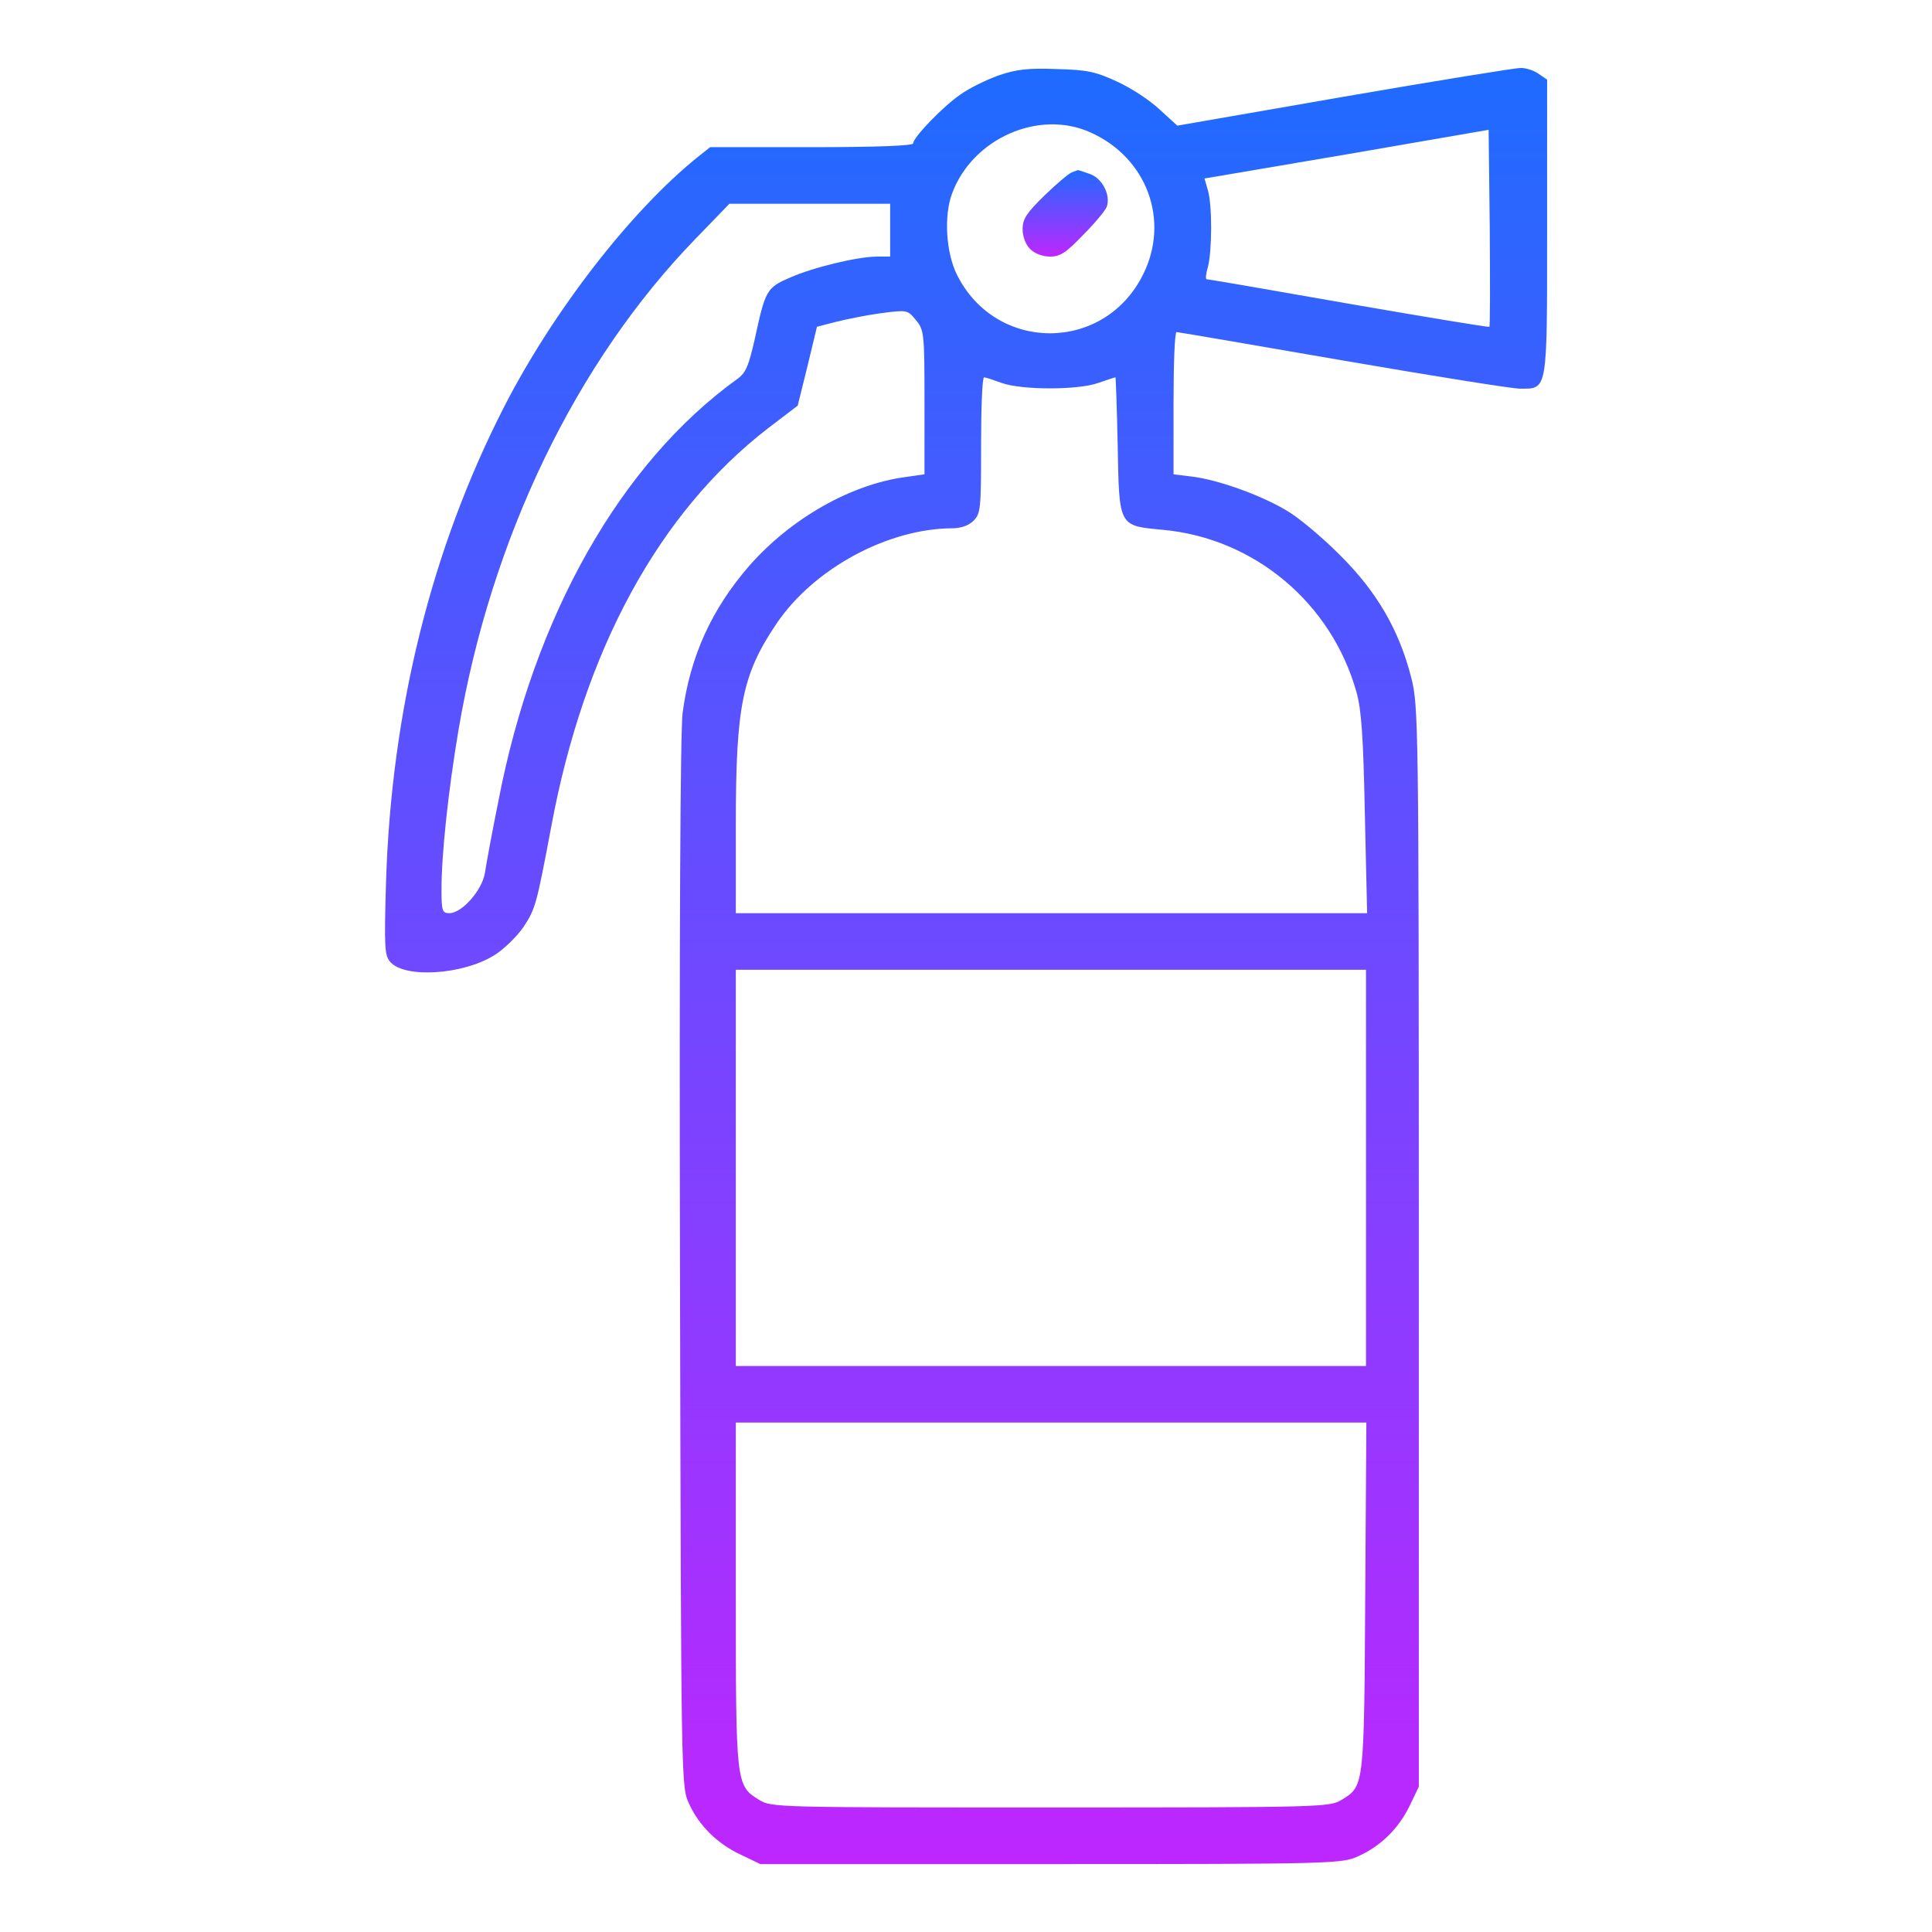<svg xmlns="http://www.w3.org/2000/svg" width="512" height="512" viewBox="0 0 512 512" fill="none"><path d="M264.6 20C261.3 21.2 256.8 23.4 254.6 25C250 28.1 242 36.4 242 38C242 38.6 232.8 39 215.1 39H188.2L184.8 41.7C167.2 55.9 146.6 82.4 133.5 108C114.3 145.6 103.7 188.3 102.3 233.8C101.8 251.3 101.9 253.2 103.5 255C107.4 259.3 122.7 258.3 130.9 253.2C133.4 251.7 136.9 248.3 138.7 245.7C141.9 240.9 142.2 239.7 146.1 219C154.8 172.2 174.6 135.9 203.4 113.6L211.4 107.5L214 97L216.5 86.6L221.5 85.3C224.3 84.6 229.7 83.5 233.5 83C240.4 82.1 240.5 82.1 242.7 84.8C244.9 87.4 245 88.3 245 106.6V125.7L240.1 126.4C225.6 128.3 209.7 137.3 198.6 149.9C188.6 161.4 182.9 173.9 180.9 188.9C180.3 193.7 180 246.7 180.2 335C180.5 473 180.5 473.5 182.6 478C185.3 483.9 190.2 488.7 196.5 491.6L201.5 494H278.5C353.8 494 355.6 493.9 360 491.9C366 489.2 370.7 484.5 373.6 478.5L376 473.5V330.4C376 191.3 375.9 187.1 374 179.6C370.8 167 364.9 156.8 355 147C350.3 142.3 344 137 340.8 135.2C333.9 131.1 322.6 127.1 315.9 126.3L311 125.7V106.9C311 96.5 311.3 88 311.8 88C312.2 88 332 91.4 355.7 95.5C379.5 99.6 400.7 103 402.8 103C410.2 103 410 104.2 410 60.2V21.1L407.8 19.6C406.6 18.7 404.4 18 403 18C401.7 18 380.6 21.4 356.3 25.6L312 33.3L307.4 29.1C304.9 26.7 299.9 23.4 296.2 21.7C290.4 19 288.2 18.5 280 18.3C272.4 18 269.3 18.4 264.6 20ZM289 35.1C304 41.8 310.1 58.5 302.9 72.8C292.6 93.5 263.9 93.5 253.6 72.8C250.7 67 250.1 57.2 252.3 51.3C257.7 36.7 275.3 28.9 289 35.1ZM394.7 86.6C394.5 86.8 377.8 84 357.5 80.5C337.1 76.9 320.2 74 319.8 74C319.4 74 319.6 72.5 320.1 70.8C321.2 66.6 321.3 54.5 320.1 50.4L319.2 47.3L356.9 40.9L394.5 34.4L394.8 60.3C394.9 74.6 394.9 86.4 394.7 86.6ZM235.9 61V68H232.4C227.3 68 215.3 70.9 209.3 73.6C203.2 76.2 202.8 77 200.1 89.5C198.4 97 197.7 98.8 195.3 100.5C164.4 122.8 141.5 163.3 132.1 212.2C130.4 220.6 128.8 229.3 128.5 231.4C127.7 236 122.4 242 119.1 242C117.2 242 117 241.4 117 235.7C117 226.4 118.8 209.5 121.5 193.5C130.1 142.7 152.6 96 184.3 63.3L193.3 54H214.6H235.9V61ZM265.5 101.5C270.9 103.4 285.6 103.4 291 101.5C293.3 100.7 295.4 100 295.6 100C295.7 100 296 108.1 296.2 118.1C296.6 139.6 296.4 139.3 308.1 140.4C332.4 142.6 352.9 159.8 359.5 183.5C360.8 188.1 361.3 195.5 361.7 215.7L362.3 242H278.6H195V218.5C195 187 196.7 178.7 205.9 165.1C215.7 150.7 235.2 140.1 252.3 140C254.6 140 256.7 139.3 258 138C259.9 136.1 260 134.7 260 118C260 108.1 260.3 100 260.8 100C261.2 100 263.3 100.7 265.5 101.5ZM362 309.5V362H278.5H195V309.5V257H278.5H362V309.5ZM361.8 423.2C361.5 473.9 361.5 473.3 355.5 477C352.4 478.9 350.2 479 278.4 479C206 479 204.4 479 201.2 477C195 473.2 195 472.8 195 422.5V377H278.5H362.1L361.8 423.2Z" fill="url(#paint0_linear_3802_101)"></path><path d="M284 45.7C283.2 46 279.9 48.8 276.8 51.8C272.1 56.4 271 58 271 60.7C271 62.7 271.8 64.8 273 66C274.2 67.2 276.3 68 278.3 68C281 68 282.6 66.9 287.1 62.2C290.2 59.1 293 55.7 293.3 54.8C294.4 51.7 292.1 47.2 288.8 46.1C287.1 45.5 285.7 45 285.6 45.1C285.5 45.1 284.8 45.4 284 45.7Z" fill="url(#paint1_linear_3802_101)"></path><defs><linearGradient id="paint0_linear_3802_101" x1="256.017" y1="494" x2="256.017" y2="18" gradientUnits="userSpaceOnUse"><stop stop-color="#BE26FF"></stop><stop offset="1" stop-color="#1F6BFF"></stop></linearGradient><linearGradient id="paint1_linear_3802_101" x1="282.289" y1="68" x2="282.289" y2="45.087" gradientUnits="userSpaceOnUse"><stop stop-color="#BE26FF"></stop><stop offset="1" stop-color="#1F6BFF"></stop></linearGradient></defs></svg>